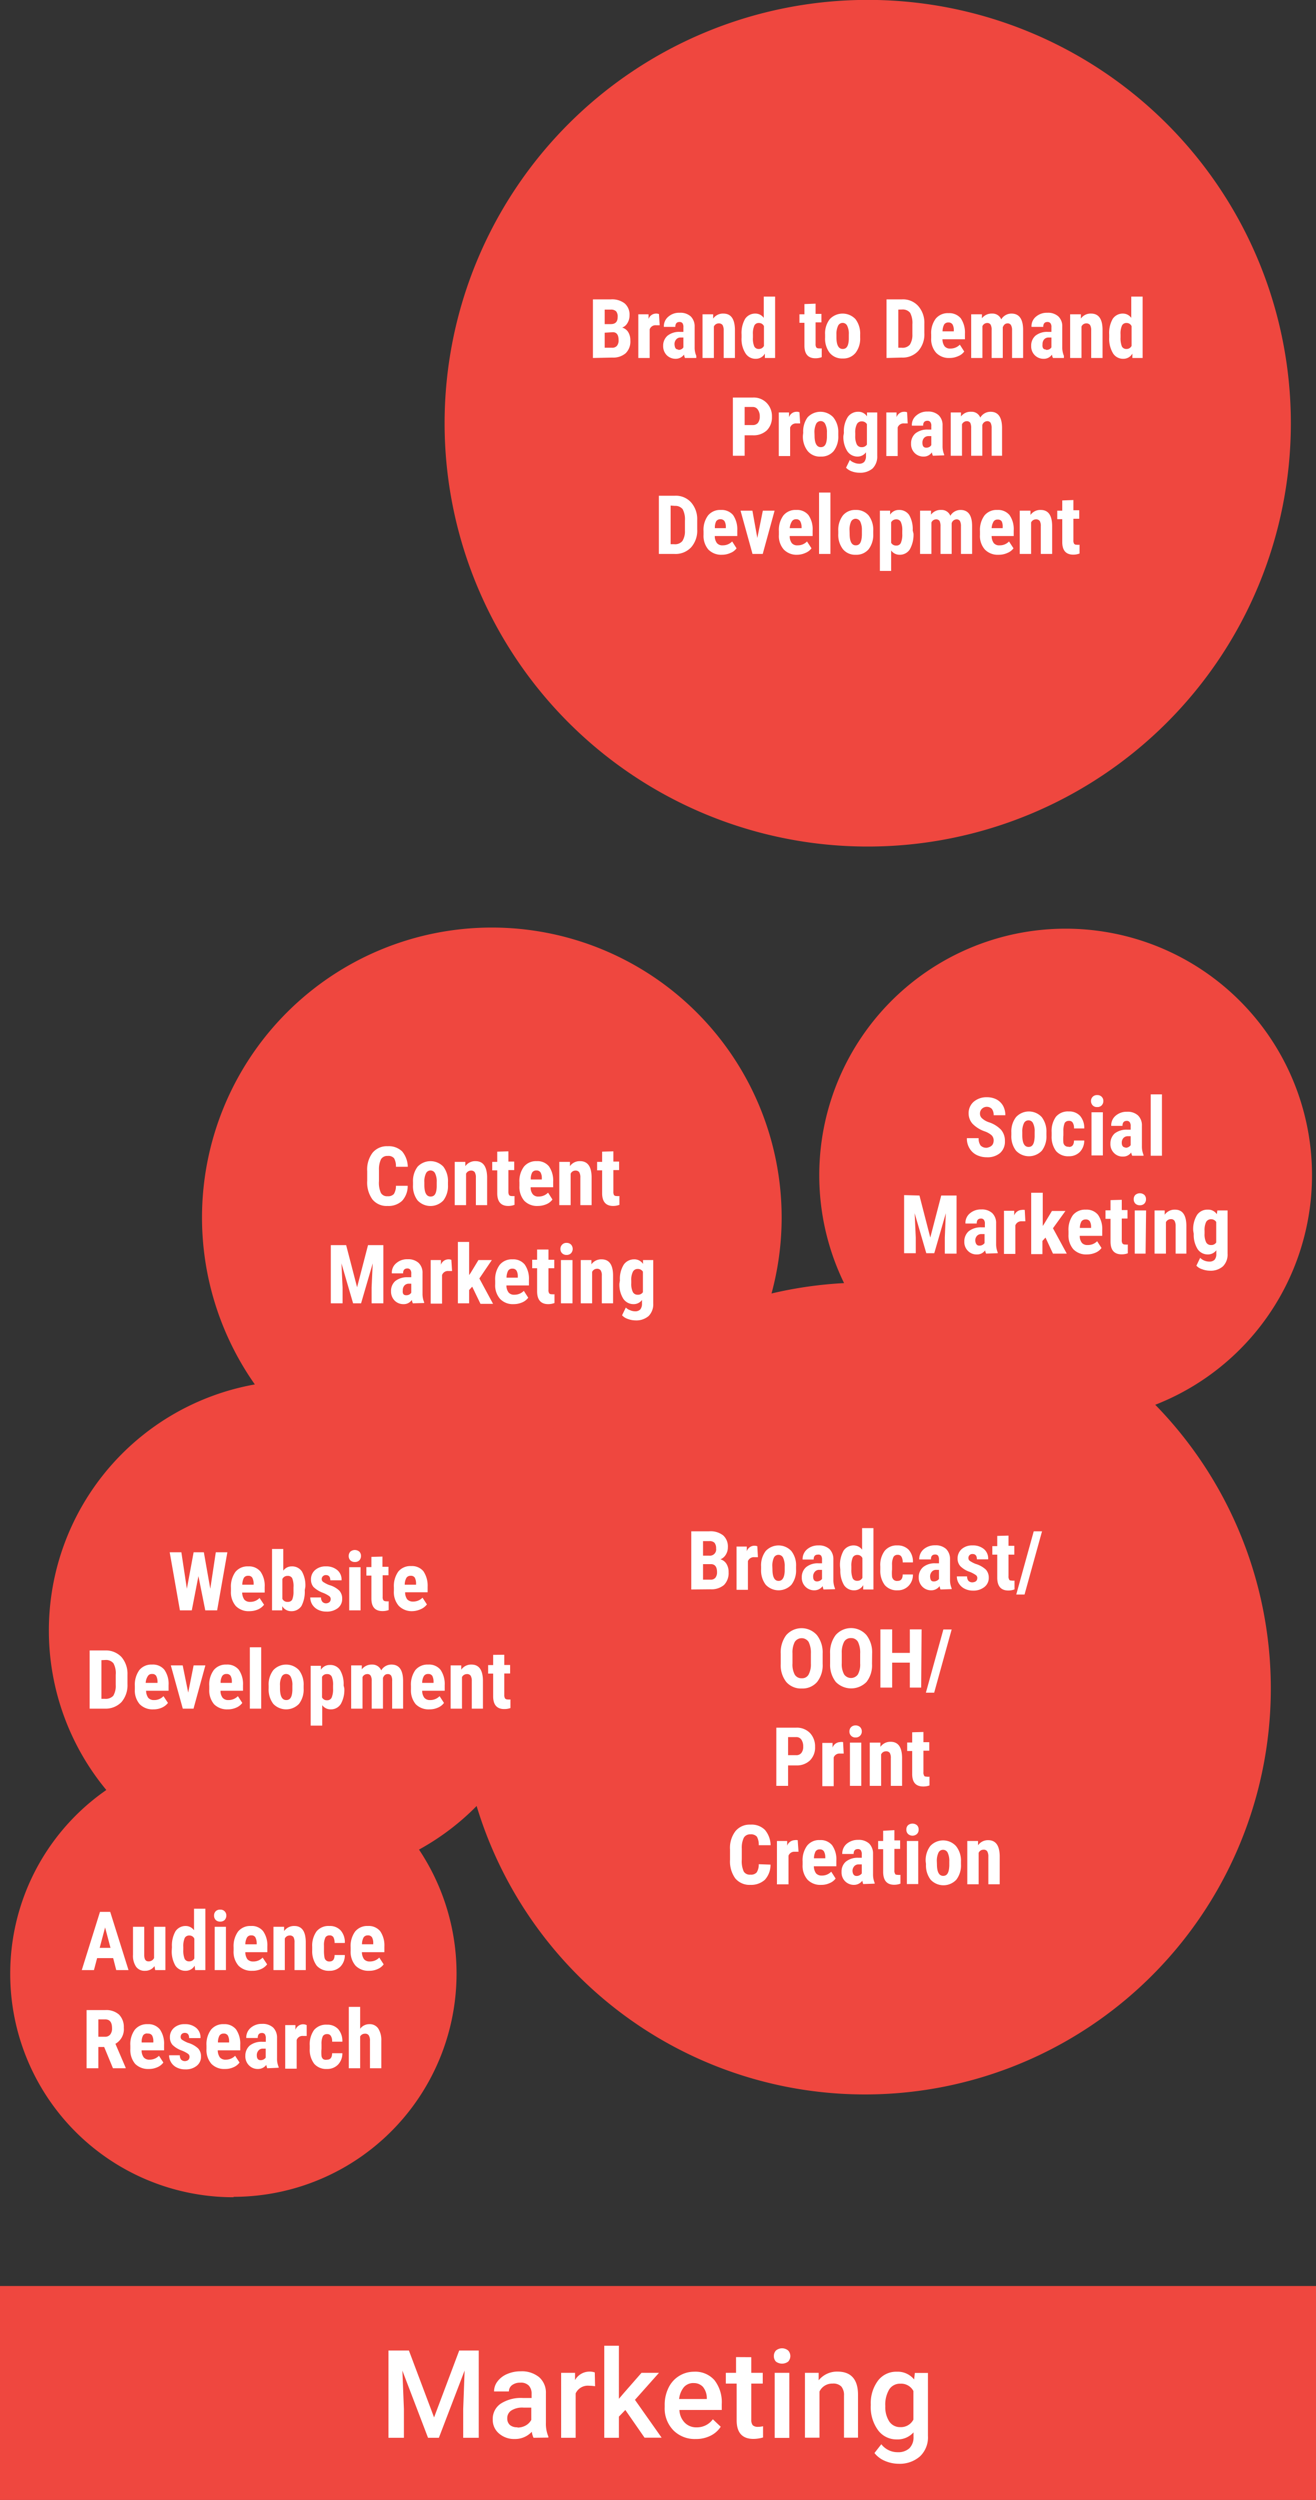 <svg xmlns="http://www.w3.org/2000/svg" xmlns:xlink="http://www.w3.org/1999/xlink" viewBox="0 0 128.73 244.43"><rect x="0" y="0" width="128.73" height="244.43" fill="#333333" stroke="none"/><defs><style>.cls-1{fill:none;}.cls-2{clip-path:url(#clip-path);}.cls-3{fill:#ef473f;}.cls-4{fill:#fff;}.cls-5{clip-path:url(#clip-path-2);}.cls-6{clip-path:url(#clip-path-3);}.cls-7{clip-path:url(#clip-path-4);}.cls-8{clip-path:url(#clip-path-5);}.cls-9{clip-path:url(#clip-path-6);}.cls-10{clip-path:url(#clip-path-7);}</style><clipPath id="clip-path" transform="translate(-9 -7)"><rect class="cls-1" y="223.51" width="146.73" height="28.93"/></clipPath><clipPath id="clip-path-2" transform="translate(-9 -7)"><rect class="cls-1" x="4.78" y="134.99" width="66.87" height="56.87"/></clipPath><clipPath id="clip-path-3" transform="translate(-9 -7)"><rect class="cls-1" x="19.76" y="90.69" width="74.69" height="64.69"/></clipPath><clipPath id="clip-path-4" transform="translate(-9 -7)"><rect class="cls-1" x="1.03" y="171.13" width="61.65" height="51.65"/></clipPath><clipPath id="clip-path-5" transform="translate(-9 -7)"><rect class="cls-1" x="44.93" y="125.41" width="97.37" height="87.37"/></clipPath><clipPath id="clip-path-6" transform="translate(-9 -7)"><rect class="cls-1" x="80.13" y="90.85" width="66.19" height="56.19"/></clipPath><clipPath id="clip-path-7" transform="translate(-9 -7)"><rect class="cls-1" x="43.49" width="100.77" height="90.77"/></clipPath></defs><g id="Layer_2" data-name="Layer 2"><g id="Layer_1-2" data-name="Layer 1"><g class="cls-2"><rect class="cls-3" y="223.51" width="128.73" height="20.93"/></g><path class="cls-4" d="M49,236.82l2.46,6.54,2.46-6.54h1.91v8.53H54.31v-2.81l.14-3.77-2.52,6.58H50.87l-2.51-6.57.15,3.76v2.81H47v-8.53Z" transform="translate(-9 -7)"/><path class="cls-4" d="M61.19,245.35a2,2,0,0,1-.17-.59,2.22,2.22,0,0,1-1.66.71,2.25,2.25,0,0,1-1.56-.55,1.74,1.74,0,0,1-.6-1.35A1.8,1.8,0,0,1,58,242a3.65,3.65,0,0,1,2.15-.54H61v-.42a1.13,1.13,0,0,0-.27-.79,1.07,1.07,0,0,0-.84-.29,1.29,1.29,0,0,0-.8.24.77.77,0,0,0-.31.62H57.33a1.59,1.59,0,0,1,.35-1,2.28,2.28,0,0,1,.94-.71,3.31,3.31,0,0,1,1.32-.26,2.67,2.67,0,0,1,1.78.56A2,2,0,0,1,62.4,241v2.86a3.27,3.27,0,0,0,.24,1.37v.1Zm-1.57-1a1.61,1.61,0,0,0,.8-.2,1.39,1.39,0,0,0,.55-.55v-1.2h-.76a2,2,0,0,0-1.19.28.88.88,0,0,0-.4.78.83.83,0,0,0,.27.65A1.07,1.07,0,0,0,59.62,244.32Z" transform="translate(-9 -7)"/><path class="cls-4" d="M67.21,240.31a3.68,3.68,0,0,0-.58-.05,1.31,1.31,0,0,0-1.32.75v4.34H63.89V239h1.36l0,.71a1.61,1.61,0,0,1,1.43-.83,1.41,1.41,0,0,1,.5.08Z" transform="translate(-9 -7)"/><path class="cls-4" d="M70.17,242.63l-.63.65v2.07H68.11v-9h1.43v5.19L70,241l1.75-2h1.71l-2.35,2.64,2.61,3.7H72.05Z" transform="translate(-9 -7)"/><path class="cls-4" d="M77.06,245.47a2.94,2.94,0,0,1-2.2-.86,3.07,3.07,0,0,1-.84-2.27v-.17a3.73,3.73,0,0,1,.37-1.7,2.76,2.76,0,0,1,2.5-1.58,2.49,2.49,0,0,1,2,.83,3.5,3.5,0,0,1,.71,2.34v.57H75.46a1.86,1.86,0,0,0,.52,1.24,1.56,1.56,0,0,0,1.16.46,1.92,1.92,0,0,0,1.59-.79l.77.73a2.5,2.5,0,0,1-1,.88A3.15,3.15,0,0,1,77.06,245.47ZM76.89,240a1.22,1.22,0,0,0-1,.41,2.2,2.2,0,0,0-.46,1.15h2.71v-.11a1.74,1.74,0,0,0-.38-1.08A1.2,1.2,0,0,0,76.89,240Z" transform="translate(-9 -7)"/><path class="cls-4" d="M82.49,237.47V239h1.12v1.05H82.49v3.54a.82.82,0,0,0,.14.53.71.71,0,0,0,.51.16,2.14,2.14,0,0,0,.5-.06v1.1a3.51,3.51,0,0,1-.94.14c-1.09,0-1.64-.61-1.64-1.81v-3.6H80V239h1v-1.54Z" transform="translate(-9 -7)"/><path class="cls-4" d="M84.7,237.36a.77.77,0,0,1,.2-.54.93.93,0,0,1,1.2,0,.8.8,0,0,1,0,1.08,1,1,0,0,1-1.2,0A.77.77,0,0,1,84.7,237.36Zm1.51,8H84.78V239h1.43Z" transform="translate(-9 -7)"/><path class="cls-4" d="M89.08,239l0,.73a2.3,2.3,0,0,1,1.85-.85c1.32,0,2,.76,2,2.27v4.19H91.56v-4.11a1.31,1.31,0,0,0-.26-.89,1.09,1.09,0,0,0-.86-.29,1.37,1.37,0,0,0-1.28.78v4.51H87.74V239Z" transform="translate(-9 -7)"/><path class="cls-4" d="M94.18,242.13a3.68,3.68,0,0,1,.7-2.36,2.23,2.23,0,0,1,1.84-.88,2.06,2.06,0,0,1,1.7.76l.07-.64h1.28v6.15a2.56,2.56,0,0,1-.77,2,3,3,0,0,1-2.1.73,3.43,3.43,0,0,1-1.36-.29,2.52,2.52,0,0,1-1-.76l.67-.86a2,2,0,0,0,1.62.78,1.6,1.6,0,0,0,1.12-.38,1.5,1.5,0,0,0,.41-1.13v-.43a2.09,2.09,0,0,1-1.64.69,2.23,2.23,0,0,1-1.82-.89A3.82,3.82,0,0,1,94.18,242.13Zm1.42.13a2.57,2.57,0,0,0,.39,1.5,1.27,1.27,0,0,0,1.08.55,1.38,1.38,0,0,0,1.28-.74v-2.79a1.35,1.35,0,0,0-1.27-.72,1.25,1.25,0,0,0-1.09.55A2.89,2.89,0,0,0,95.6,242.26Z" transform="translate(-9 -7)"/><g class="cls-5"><path class="cls-3" d="M38.21,190.86a24.44,24.44,0,1,0-24.43-24.43,24.44,24.44,0,0,0,24.43,24.43" transform="translate(-9 -7)"/></g><g class="cls-6"><path class="cls-3" d="M57.1,154.39A28.35,28.35,0,1,0,28.76,126,28.35,28.35,0,0,0,57.1,154.39" transform="translate(-9 -7)"/></g><g class="cls-7"><path class="cls-3" d="M31.86,221.79A21.83,21.83,0,1,0,10,200a21.83,21.83,0,0,0,21.83,21.83" transform="translate(-9 -7)"/></g><g class="cls-8"><path class="cls-3" d="M93.62,211.78A39.69,39.69,0,1,0,53.93,172.1a39.67,39.67,0,0,0,39.69,39.68" transform="translate(-9 -7)"/></g><path class="cls-4" d="M20.07,198.45H18.5l-.31,1.17H17l1.78-5.69h1l1.79,5.69H20.37Zm-1.32-1h1.06l-.53-2Z" transform="translate(-9 -7)"/><path class="cls-4" d="M24.11,199.23a1.08,1.08,0,0,1-.92.46,1,1,0,0,1-.88-.4,1.89,1.89,0,0,1-.3-1.16v-2.74h1.1v2.76c0,.42.14.62.41.62a.57.57,0,0,0,.55-.33v-3.05h1.11v4.23h-1Z" transform="translate(-9 -7)"/><path class="cls-4" d="M25.82,197.37a2.8,2.8,0,0,1,.35-1.55,1.18,1.18,0,0,1,1-.51,1,1,0,0,1,.81.42v-2.11h1.11v6h-1l-.05-.43a1,1,0,0,1-.88.5,1.16,1.16,0,0,1-1-.5,2.76,2.76,0,0,1-.36-1.5Zm1.11.28a2.12,2.12,0,0,0,.13.87.47.47,0,0,0,.45.25.55.55,0,0,0,.5-.29v-1.93a.52.52,0,0,0-.49-.31.49.49,0,0,0-.45.24,2,2,0,0,0-.14.88Z" transform="translate(-9 -7)"/><path class="cls-4" d="M29.94,194.29a.57.57,0,0,1,.16-.42.58.58,0,0,1,.44-.16.56.56,0,0,1,.43.16.57.57,0,0,1,.17.42.65.65,0,0,1-.16.43.6.6,0,0,1-.44.16.58.58,0,0,1-.44-.16A.6.6,0,0,1,29.94,194.29Zm1.16,5.33H30v-4.23H31.1Z" transform="translate(-9 -7)"/><path class="cls-4" d="M33.66,199.69a1.76,1.76,0,0,1-1.33-.5,2.06,2.06,0,0,1-.48-1.46v-.33a2.44,2.44,0,0,1,.44-1.55,1.52,1.52,0,0,1,1.25-.54,1.41,1.41,0,0,1,1.2.51,2.39,2.39,0,0,1,.41,1.51v.54H33a1.16,1.16,0,0,0,.2.69.72.72,0,0,0,.57.22,1.23,1.23,0,0,0,.92-.38l.44.66a1.47,1.47,0,0,1-.59.46A2,2,0,0,1,33.66,199.69ZM33,197.1h1.11V197a1.24,1.24,0,0,0-.13-.58.42.42,0,0,0-.4-.19.44.44,0,0,0-.42.21A1.37,1.37,0,0,0,33,197.1Z" transform="translate(-9 -7)"/><path class="cls-4" d="M36.79,195.39l0,.42a1.18,1.18,0,0,1,1-.5c.73,0,1.1.51,1.12,1.53v2.78H37.81v-2.7a1,1,0,0,0-.1-.52.42.42,0,0,0-.38-.16.52.52,0,0,0-.47.3v3.08H35.75v-4.23Z" transform="translate(-9 -7)"/><path class="cls-4" d="M41.24,198.78c.32,0,.49-.21.49-.63h1a1.58,1.58,0,0,1-.42,1.12,1.46,1.46,0,0,1-1.08.42,1.57,1.57,0,0,1-1.25-.5,2.37,2.37,0,0,1-.44-1.5v-.34a2.39,2.39,0,0,1,.43-1.52,1.51,1.51,0,0,1,1.25-.52,1.42,1.42,0,0,1,1.1.43,1.74,1.74,0,0,1,.41,1.23h-1a1.16,1.16,0,0,0-.11-.55.4.4,0,0,0-.38-.19.45.45,0,0,0-.41.2,1.75,1.75,0,0,0-.14.8v.43a3.81,3.81,0,0,0,.05.72.46.46,0,0,0,.5.4Z" transform="translate(-9 -7)"/><path class="cls-4" d="M45.1,199.69a1.74,1.74,0,0,1-1.32-.5,2.06,2.06,0,0,1-.48-1.46v-.33a2.38,2.38,0,0,1,.44-1.55,1.52,1.52,0,0,1,1.25-.54,1.44,1.44,0,0,1,1.2.51,2.45,2.45,0,0,1,.41,1.51v.54H44.4a1.23,1.23,0,0,0,.21.69.71.71,0,0,0,.56.22,1.27,1.27,0,0,0,.93-.38l.43.66a1.4,1.4,0,0,1-.59.46A1.91,1.91,0,0,1,45.1,199.69Zm-.69-2.59h1.1V197a1.14,1.14,0,0,0-.12-.58.44.44,0,0,0-.41-.19.46.46,0,0,0-.42.21A1.39,1.39,0,0,0,44.41,197.1Z" transform="translate(-9 -7)"/><path class="cls-4" d="M19.19,207.14h-.57v2.08H17.47v-5.69h1.84a1.89,1.89,0,0,1,1.33.44,1.71,1.71,0,0,1,.47,1.28,1.64,1.64,0,0,1-.82,1.58l1,2.33v.06H20.05Zm-.57-1h.66a.61.61,0,0,0,.51-.23.94.94,0,0,0,.17-.61c0-.57-.22-.86-.67-.86h-.67Z" transform="translate(-9 -7)"/><path class="cls-4" d="M23.55,209.29a1.78,1.78,0,0,1-1.33-.5,2.1,2.1,0,0,1-.47-1.46V207a2.38,2.38,0,0,1,.44-1.55,1.52,1.52,0,0,1,1.25-.54,1.44,1.44,0,0,1,1.2.51,2.45,2.45,0,0,1,.41,1.51v.54h-2.2a1.15,1.15,0,0,0,.21.69.71.71,0,0,0,.56.22,1.27,1.27,0,0,0,.93-.38l.43.66a1.4,1.4,0,0,1-.59.46A2,2,0,0,1,23.55,209.29Zm-.69-2.59H24v-.1a1.14,1.14,0,0,0-.12-.58.44.44,0,0,0-.41-.19A.46.46,0,0,0,23,206,1.28,1.28,0,0,0,22.86,206.7Z" transform="translate(-9 -7)"/><path class="cls-4" d="M27.54,208.08a.35.35,0,0,0-.13-.26,2.87,2.87,0,0,0-.6-.32,2.5,2.5,0,0,1-.94-.57,1.11,1.11,0,0,1-.25-.74,1.18,1.18,0,0,1,.4-.92,1.51,1.51,0,0,1,1.06-.36,1.65,1.65,0,0,1,1.11.36,1.2,1.2,0,0,1,.42,1H27.5c0-.34-.14-.51-.43-.51a.44.44,0,0,0-.29.11.41.41,0,0,0-.11.3.32.32,0,0,0,.12.25,3.14,3.14,0,0,0,.59.31,2.47,2.47,0,0,1,1,.55,1.13,1.13,0,0,1,.28.8,1.1,1.1,0,0,1-.43.91,1.69,1.69,0,0,1-1.11.34,1.77,1.77,0,0,1-.82-.18,1.33,1.33,0,0,1-.76-1.2h1.05a.67.67,0,0,0,.13.43.53.53,0,0,0,.42.14C27.4,208.48,27.54,208.35,27.54,208.08Z" transform="translate(-9 -7)"/><path class="cls-4" d="M31,209.29a1.74,1.74,0,0,1-1.32-.5,2.06,2.06,0,0,1-.48-1.46V207a2.38,2.38,0,0,1,.44-1.55,1.52,1.52,0,0,1,1.25-.54,1.44,1.44,0,0,1,1.2.51,2.45,2.45,0,0,1,.41,1.51v.54h-2.2a1.23,1.23,0,0,0,.21.69.71.71,0,0,0,.56.22A1.27,1.27,0,0,0,32,208l.43.66a1.4,1.4,0,0,1-.59.46A1.91,1.91,0,0,1,31,209.29Zm-.69-2.59h1.1v-.1a1.14,1.14,0,0,0-.12-.58.44.44,0,0,0-.41-.19.46.46,0,0,0-.42.21A1.39,1.39,0,0,0,30.32,206.7Z" transform="translate(-9 -7)"/><path class="cls-4" d="M35.14,209.22a1.8,1.8,0,0,1-.09-.33,1,1,0,0,1-.81.4,1.18,1.18,0,0,1-.88-.35A1.24,1.24,0,0,1,33,208a1.31,1.31,0,0,1,.43-1,1.89,1.89,0,0,1,1.22-.37H35v-.34a.67.67,0,0,0-.09-.4.36.36,0,0,0-.29-.12c-.28,0-.41.17-.41.49H33.09a1.25,1.25,0,0,1,.44-1,1.64,1.64,0,0,1,1.11-.38,1.52,1.52,0,0,1,1.08.36,1.38,1.38,0,0,1,.38,1v2a2,2,0,0,0,.16.86v.07Zm-.65-.79a.59.59,0,0,0,.31-.08.53.53,0,0,0,.19-.17v-.88h-.26a.54.54,0,0,0-.44.18.69.69,0,0,0-.17.48C34.12,208.27,34.25,208.43,34.49,208.43Z" transform="translate(-9 -7)"/><path class="cls-4" d="M39,206.06l-.37,0a.6.6,0,0,0-.61.4v2.8H36.9V205h1l0,.46a.81.81,0,0,1,.72-.54A.87.87,0,0,1,39,205Z" transform="translate(-9 -7)"/><path class="cls-4" d="M41,208.38c.32,0,.48-.21.49-.63h1a1.59,1.59,0,0,1-.43,1.12,1.46,1.46,0,0,1-1.08.42,1.55,1.55,0,0,1-1.24-.5,2.26,2.26,0,0,1-.44-1.5V207a2.39,2.39,0,0,1,.42-1.52,1.53,1.53,0,0,1,1.26-.52,1.43,1.43,0,0,1,1.1.43,1.79,1.79,0,0,1,.41,1.23h-1a1,1,0,0,0-.12-.55.39.39,0,0,0-.37-.19.47.47,0,0,0-.42.2,1.78,1.78,0,0,0-.13.8v.43a3.81,3.81,0,0,0,0,.72.49.49,0,0,0,.17.3A.54.54,0,0,0,41,208.38Z" transform="translate(-9 -7)"/><path class="cls-4" d="M44.23,205.36a1.09,1.09,0,0,1,.88-.45,1,1,0,0,1,.88.41,2.09,2.09,0,0,1,.31,1.21v2.69H45.19v-2.68a.94.94,0,0,0-.12-.54.41.41,0,0,0-.37-.16.53.53,0,0,0-.47.27v3.11H43.12v-6h1.11Z" transform="translate(-9 -7)"/><path class="cls-4" d="M76.62,162.41v-5.69h1.76a2,2,0,0,1,1.36.4,1.46,1.46,0,0,1,.46,1.16A1.34,1.34,0,0,1,80,159a1.08,1.08,0,0,1-.53.46,1,1,0,0,1,.59.44,1.49,1.49,0,0,1,.21.82,1.65,1.65,0,0,1-.45,1.25,1.9,1.9,0,0,1-1.32.42Zm1.15-3.31h.6a.61.61,0,0,0,.68-.7.85.85,0,0,0-.16-.56.66.66,0,0,0-.51-.16h-.61Zm0,.83v1.52h.74a.58.58,0,0,0,.47-.19.85.85,0,0,0,.16-.54c0-.51-.19-.77-.56-.79Z" transform="translate(-9 -7)"/><path class="cls-4" d="M83.14,159.25l-.36,0a.62.62,0,0,0-.62.39v2.8H81.05v-4.23h1l0,.46a.79.79,0,0,1,.72-.54.87.87,0,0,1,.31.05Z" transform="translate(-9 -7)"/><path class="cls-4" d="M83.45,160.16a2.3,2.3,0,0,1,.45-1.51,1.71,1.71,0,0,1,2.51,0,2.25,2.25,0,0,1,.46,1.51v.27a2.29,2.29,0,0,1-.45,1.51,1.72,1.72,0,0,1-2.52,0,2.3,2.3,0,0,1-.45-1.51Zm1.11.27q0,1.14.6,1.14c.37,0,.57-.32.6-.95v-.46a1.87,1.87,0,0,0-.16-.86.5.5,0,0,0-.46-.28.49.49,0,0,0-.44.28,1.89,1.89,0,0,0-.15.86Z" transform="translate(-9 -7)"/><path class="cls-4" d="M89.56,162.41a1.8,1.8,0,0,1-.09-.33,1,1,0,0,1-.81.41,1.19,1.19,0,0,1-.88-.36,1.23,1.23,0,0,1-.35-.91,1.28,1.28,0,0,1,.43-1,1.78,1.78,0,0,1,1.22-.37h.33v-.34a.71.71,0,0,0-.09-.41A.35.35,0,0,0,89,159c-.27,0-.41.16-.41.48H87.51a1.25,1.25,0,0,1,.44-1,1.64,1.64,0,0,1,1.11-.38,1.5,1.5,0,0,1,1.08.36,1.38,1.38,0,0,1,.38,1v2a2.1,2.1,0,0,0,.16.85v.07Zm-.65-.79a.59.59,0,0,0,.31-.08.46.46,0,0,0,.19-.17v-.88h-.26a.54.54,0,0,0-.44.18.69.69,0,0,0-.17.48C88.54,161.46,88.67,161.62,88.91,161.62Z" transform="translate(-9 -7)"/><path class="cls-4" d="M91.17,160.16a2.82,2.82,0,0,1,.35-1.55,1.18,1.18,0,0,1,1-.51,1,1,0,0,1,.81.42v-2.11h1.11v6h-1l0-.43a1,1,0,0,1-.88.51,1.15,1.15,0,0,1-1-.51,2.75,2.75,0,0,1-.36-1.49Zm1.11.28a2.21,2.21,0,0,0,.13.88.47.47,0,0,0,.45.24.53.53,0,0,0,.5-.29v-1.93a.52.52,0,0,0-.49-.31.49.49,0,0,0-.45.24,2,2,0,0,0-.14.88Z" transform="translate(-9 -7)"/><path class="cls-4" d="M96.81,161.57c.32,0,.49-.21.49-.63h1a1.53,1.53,0,0,1-.43,1.12,1.43,1.43,0,0,1-1.07.43,1.54,1.54,0,0,1-1.25-.51,2.31,2.31,0,0,1-.44-1.5v-.33a2.3,2.3,0,0,1,.43-1.52,1.51,1.51,0,0,1,1.25-.53,1.47,1.47,0,0,1,1.1.43,1.74,1.74,0,0,1,.41,1.23h-1a1,1,0,0,0-.12-.55.39.39,0,0,0-.37-.19.44.44,0,0,0-.41.21,1.67,1.67,0,0,0-.14.79v.43a3.81,3.81,0,0,0,0,.72.54.54,0,0,0,.17.3A.48.48,0,0,0,96.81,161.57Z" transform="translate(-9 -7)"/><path class="cls-4" d="M101,162.41a1.8,1.8,0,0,1-.09-.33,1,1,0,0,1-.81.41,1.19,1.19,0,0,1-.88-.36,1.23,1.23,0,0,1-.35-.91,1.28,1.28,0,0,1,.43-1,1.78,1.78,0,0,1,1.22-.37h.33v-.34a.71.71,0,0,0-.09-.41.35.35,0,0,0-.29-.11c-.27,0-.41.16-.41.48H98.92a1.25,1.25,0,0,1,.44-1,1.66,1.66,0,0,1,1.11-.38,1.5,1.5,0,0,1,1.08.36,1.38,1.38,0,0,1,.38,1v2a2.1,2.1,0,0,0,.16.85v.07Zm-.65-.79a.59.59,0,0,0,.31-.08.46.46,0,0,0,.19-.17v-.88h-.26a.54.54,0,0,0-.44.18.69.69,0,0,0-.17.48C100,161.46,100.08,161.62,100.32,161.62Z" transform="translate(-9 -7)"/><path class="cls-4" d="M104.6,161.27a.35.35,0,0,0-.13-.26,2.87,2.87,0,0,0-.6-.32,2.38,2.38,0,0,1-.94-.57,1.11,1.11,0,0,1-.26-.74,1.21,1.21,0,0,1,.4-.92,1.53,1.53,0,0,1,1.06-.36,1.66,1.66,0,0,1,1.12.36,1.2,1.2,0,0,1,.41,1h-1.1c0-.35-.14-.52-.43-.52a.38.38,0,0,0-.4.42.31.31,0,0,0,.12.24,2.83,2.83,0,0,0,.59.31,2.47,2.47,0,0,1,1,.56,1.15,1.15,0,0,1,.28.79,1.12,1.12,0,0,1-.43.91,1.72,1.72,0,0,1-1.12.35,1.8,1.8,0,0,1-.82-.19,1.4,1.4,0,0,1-.55-.5,1.26,1.26,0,0,1-.2-.7h1a.65.65,0,0,0,.13.43.52.52,0,0,0,.42.15C104.45,161.68,104.6,161.54,104.6,161.27Z" transform="translate(-9 -7)"/><path class="cls-4" d="M107.65,157.14v1h.57V159h-.57v2.1a.55.55,0,0,0,.07.34c0,.07.13.1.26.1a.88.88,0,0,0,.26,0v.86a1.68,1.68,0,0,1-.6.11c-.72,0-1.08-.41-1.09-1.23V159h-.48v-.83h.48v-1Z" transform="translate(-9 -7)"/><path class="cls-4" d="M109.22,162.9h-.81l1.71-6.18h.81Z" transform="translate(-9 -7)"/><path class="cls-4" d="M89.47,169.68a2.64,2.64,0,0,1-.54,1.77,1.88,1.88,0,0,1-1.5.64,1.9,1.9,0,0,1-1.51-.63,2.63,2.63,0,0,1-.55-1.76v-1a2.81,2.81,0,0,1,.54-1.83,2,2,0,0,1,3,0,2.74,2.74,0,0,1,.56,1.81Zm-1.15-1a2.39,2.39,0,0,0-.22-1.14.81.81,0,0,0-1.36,0,2.24,2.24,0,0,0-.22,1.1v1a2.07,2.07,0,0,0,.22,1.09.76.76,0,0,0,.69.36.72.72,0,0,0,.66-.35,2.1,2.1,0,0,0,.23-1.07Z" transform="translate(-9 -7)"/><path class="cls-4" d="M94.3,169.68a2.64,2.64,0,0,1-.54,1.77,2.1,2.1,0,0,1-3,0,2.69,2.69,0,0,1-.56-1.76v-1a2.81,2.81,0,0,1,.55-1.83,2,2,0,0,1,3,0,2.74,2.74,0,0,1,.56,1.81Zm-1.16-1a2.41,2.41,0,0,0-.21-1.14.75.75,0,0,0-.68-.38.74.74,0,0,0-.68.36,2.23,2.23,0,0,0-.23,1.1v1a2.06,2.06,0,0,0,.23,1.09.82.82,0,0,0,1.35,0,2,2,0,0,0,.22-1.07Z" transform="translate(-9 -7)"/><path class="cls-4" d="M99.11,172H98v-2.44H96.27V172H95.12v-5.69h1.15v2.3H98v-2.3h1.15Z" transform="translate(-9 -7)"/><path class="cls-4" d="M100.38,172.5h-.81l1.71-6.18h.81Z" transform="translate(-9 -7)"/><path class="cls-4" d="M86.09,179.61v2H84.94v-5.69h1.94a1.79,1.79,0,0,1,1.35.52,1.9,1.9,0,0,1,.5,1.36,1.76,1.76,0,0,1-.5,1.32,1.85,1.85,0,0,1-1.37.49Zm0-1h.79a.61.61,0,0,0,.51-.22.94.94,0,0,0,.18-.62,1.16,1.16,0,0,0-.18-.68.59.59,0,0,0-.5-.25h-.8Z" transform="translate(-9 -7)"/><path class="cls-4" d="M91.53,178.45l-.37,0a.6.6,0,0,0-.61.39v2.8H89.44v-4.23h1l0,.46a.81.81,0,0,1,.72-.54.87.87,0,0,1,.31,0Z" transform="translate(-9 -7)"/><path class="cls-4" d="M92.09,176.29a.58.58,0,0,1,.17-.43.61.61,0,0,1,.43-.16.62.62,0,0,1,.44.16.58.58,0,0,1,.17.43.58.58,0,0,1-.61.59.57.57,0,0,1-.6-.59Zm1.16,5.32H92.14v-4.23h1.11Z" transform="translate(-9 -7)"/><path class="cls-4" d="M95.12,177.38l0,.42a1.18,1.18,0,0,1,1-.5c.73,0,1.1.51,1.12,1.53v2.78H96.14v-2.7a1,1,0,0,0-.1-.52.43.43,0,0,0-.38-.16.51.51,0,0,0-.47.31v3.07H94.08v-4.23Z" transform="translate(-9 -7)"/><path class="cls-4" d="M99.33,176.34v1h.57v.83h-.57v2.1a.55.55,0,0,0,.07.34c0,.07.13.1.26.1a.88.88,0,0,0,.26,0v.86a1.74,1.74,0,0,1-.61.1c-.72,0-1.08-.4-1.08-1.22v-2.25h-.49v-.83h.49v-1Z" transform="translate(-9 -7)"/><path class="cls-4" d="M84.37,189.31a2.15,2.15,0,0,1-.55,1.48,2,2,0,0,1-1.42.5,1.81,1.81,0,0,1-1.48-.64,2.83,2.83,0,0,1-.51-1.81v-1a2.69,2.69,0,0,1,.53-1.8,1.79,1.79,0,0,1,1.47-.64,1.84,1.84,0,0,1,1.42.52,2.4,2.4,0,0,1,.55,1.49H83.22a1.59,1.59,0,0,0-.18-.83.75.75,0,0,0-.63-.23.7.7,0,0,0-.65.33,2.25,2.25,0,0,0-.2,1.06v1.07a2.47,2.47,0,0,0,.19,1.17.68.68,0,0,0,.65.31.73.73,0,0,0,.62-.22,1.44,1.44,0,0,0,.2-.8Z" transform="translate(-9 -7)"/><path class="cls-4" d="M87.11,188.05l-.37,0a.6.6,0,0,0-.61.39v2.8H85V187h1l0,.46a.81.81,0,0,1,.72-.54.87.87,0,0,1,.31,0Z" transform="translate(-9 -7)"/><path class="cls-4" d="M89.32,191.29a1.72,1.72,0,0,1-1.33-.51,2.06,2.06,0,0,1-.48-1.46V189a2.39,2.39,0,0,1,.44-1.54,1.49,1.49,0,0,1,1.25-.55,1.44,1.44,0,0,1,1.2.51,2.39,2.39,0,0,1,.41,1.51v.54h-2.2a1.23,1.23,0,0,0,.21.69.72.72,0,0,0,.57.22,1.24,1.24,0,0,0,.92-.38l.43.67a1.38,1.38,0,0,1-.59.45A1.9,1.9,0,0,1,89.32,191.29Zm-.7-2.6h1.11v-.1a1.2,1.2,0,0,0-.13-.57.44.44,0,0,0-.41-.2.46.46,0,0,0-.42.21A1.6,1.6,0,0,0,88.62,188.69Z" transform="translate(-9 -7)"/><path class="cls-4" d="M93.44,191.21a1.8,1.8,0,0,1-.09-.33,1,1,0,0,1-.8.41,1.2,1.2,0,0,1-.89-.36,1.22,1.22,0,0,1-.34-.91,1.27,1.27,0,0,1,.42-1,1.83,1.83,0,0,1,1.22-.38h.34v-.33a.7.7,0,0,0-.1-.41.35.35,0,0,0-.29-.11c-.27,0-.41.16-.41.48H91.39a1.25,1.25,0,0,1,.44-1,1.68,1.68,0,0,1,1.11-.38,1.5,1.5,0,0,1,1.08.36,1.38,1.38,0,0,1,.38,1v2a2.14,2.14,0,0,0,.16.85v.07Zm-.65-.79a.59.59,0,0,0,.31-.08.56.56,0,0,0,.2-.17v-.88H93a.54.54,0,0,0-.44.18.69.69,0,0,0-.17.48C92.42,190.26,92.55,190.42,92.79,190.42Z" transform="translate(-9 -7)"/><path class="cls-4" d="M96.49,185.94v1h.56v.83h-.56v2.1a.55.55,0,0,0,.07.34c0,.07.13.1.26.1a.93.93,0,0,0,.26,0v.86a1.7,1.7,0,0,1-.61.11q-1.06,0-1.08-1.23v-2.25h-.49V187h.49v-1Z" transform="translate(-9 -7)"/><path class="cls-4" d="M97.66,185.89a.57.57,0,0,1,.16-.43.68.68,0,0,1,.88,0,.57.57,0,0,1,.16.43.57.57,0,0,1-.16.42.65.65,0,0,1-.88,0A.57.57,0,0,1,97.66,185.89Zm1.16,5.32H97.71V187h1.11Z" transform="translate(-9 -7)"/><path class="cls-4" d="M99.55,189a2.3,2.3,0,0,1,.45-1.51,1.71,1.71,0,0,1,2.51,0A2.25,2.25,0,0,1,103,189v.27a2.29,2.29,0,0,1-.45,1.51,1.72,1.72,0,0,1-2.52,0,2.3,2.3,0,0,1-.45-1.51Zm1.1.27c0,.76.21,1.14.61,1.14s.57-.32.6-1V189a1.87,1.87,0,0,0-.16-.86.5.5,0,0,0-.46-.28.49.49,0,0,0-.44.28,1.87,1.87,0,0,0-.16.86Z" transform="translate(-9 -7)"/><path class="cls-4" d="M104.67,187l0,.42a1.18,1.18,0,0,1,1-.5c.72,0,1.1.51,1.12,1.53v2.78h-1.11v-2.7a1,1,0,0,0-.11-.52.4.4,0,0,0-.37-.16.51.51,0,0,0-.47.31v3.07h-1.11V187Z" transform="translate(-9 -7)"/><path class="cls-4" d="M29.57,162.34l.54-3.57h1.13l-1,5.68H29.08l-.67-3.35-.65,3.35H26.6l-1-5.68h1.14l.54,3.57.66-3.57h1Z" transform="translate(-9 -7)"/><path class="cls-4" d="M33.4,164.53a1.75,1.75,0,0,1-1.33-.5,2.06,2.06,0,0,1-.48-1.46v-.33a2.44,2.44,0,0,1,.44-1.55,1.52,1.52,0,0,1,1.25-.54,1.44,1.44,0,0,1,1.2.51,2.39,2.39,0,0,1,.41,1.51v.54h-2.2a1.23,1.23,0,0,0,.21.69.72.72,0,0,0,.57.22,1.24,1.24,0,0,0,.92-.38l.44.66a1.54,1.54,0,0,1-.59.46A2.14,2.14,0,0,1,33.4,164.53Zm-.7-2.59h1.11v-.1a1.24,1.24,0,0,0-.13-.58.43.43,0,0,0-.41-.19.46.46,0,0,0-.42.21A1.52,1.52,0,0,0,32.7,161.94Z" transform="translate(-9 -7)"/><path class="cls-4" d="M38.81,162.48a3,3,0,0,1-.32,1.54,1.15,1.15,0,0,1-1,.51,1,1,0,0,1-.88-.49l0,.41h-1v-6h1.1v2.12a1,1,0,0,1,.83-.42,1.14,1.14,0,0,1,1,.51,2.77,2.77,0,0,1,.33,1.49Zm-1.1-.28a2.06,2.06,0,0,0-.13-.9.48.48,0,0,0-.45-.22.54.54,0,0,0-.51.31v1.93a.53.53,0,0,0,.52.3.47.47,0,0,0,.44-.21,2,2,0,0,0,.13-.81Z" transform="translate(-9 -7)"/><path class="cls-4" d="M41.35,163.32a.36.36,0,0,0-.14-.26,2.87,2.87,0,0,0-.6-.32,2.68,2.68,0,0,1-.94-.57,1.11,1.11,0,0,1-.25-.74,1.18,1.18,0,0,1,.4-.92,1.53,1.53,0,0,1,1.06-.36,1.65,1.65,0,0,1,1.11.36,1.2,1.2,0,0,1,.42,1h-1.1c0-.34-.15-.51-.43-.51a.4.4,0,0,0-.29.11.38.38,0,0,0-.12.3.33.33,0,0,0,.13.25,3.07,3.07,0,0,0,.59.31,2.35,2.35,0,0,1,1,.55,1.13,1.13,0,0,1,.28.8,1.12,1.12,0,0,1-.42.91,1.74,1.74,0,0,1-1.12.34,1.8,1.8,0,0,1-.82-.18,1.43,1.43,0,0,1-.56-.5,1.35,1.35,0,0,1-.2-.7h1.05a.67.67,0,0,0,.14.43.5.5,0,0,0,.41.14C41.2,163.72,41.35,163.59,41.35,163.32Z" transform="translate(-9 -7)"/><path class="cls-4" d="M43.11,159.13a.61.61,0,0,1,.16-.42.68.68,0,0,1,.88,0,.57.57,0,0,1,.16.42.6.6,0,0,1-.16.43.58.58,0,0,1-.44.16.6.6,0,0,1-.44-.16A.6.6,0,0,1,43.11,159.13Zm1.16,5.32H43.16v-4.22h1.11Z" transform="translate(-9 -7)"/><path class="cls-4" d="M46.41,159.19v1H47v.83h-.57v2.1a.57.57,0,0,0,.07.34.32.32,0,0,0,.26.1.88.88,0,0,0,.26,0v.86a1.74,1.74,0,0,1-.61.1c-.72,0-1.08-.41-1.08-1.22v-2.25h-.49v-.83h.49v-1Z" transform="translate(-9 -7)"/><path class="cls-4" d="M49.29,164.53A1.76,1.76,0,0,1,48,164a2.05,2.05,0,0,1-.47-1.46v-.33a2.44,2.44,0,0,1,.43-1.55,1.52,1.52,0,0,1,1.26-.54,1.44,1.44,0,0,1,1.2.51,2.52,2.52,0,0,1,.41,1.51v.54h-2.2a1.16,1.16,0,0,0,.2.69.74.74,0,0,0,.57.22,1.27,1.27,0,0,0,.93-.38l.43.66a1.47,1.47,0,0,1-.59.46A2.14,2.14,0,0,1,49.29,164.53Zm-.7-2.59H49.7v-.1a1.26,1.26,0,0,0-.12-.58.44.44,0,0,0-.41-.19.46.46,0,0,0-.42.21A1.37,1.37,0,0,0,48.59,161.94Z" transform="translate(-9 -7)"/><path class="cls-4" d="M17.77,174.06v-5.69h1.51a2.09,2.09,0,0,1,1.59.63,2.5,2.5,0,0,1,.6,1.73v.93a2.53,2.53,0,0,1-.59,1.76,2.15,2.15,0,0,1-1.63.64Zm1.15-4.74v3.78h.35a1,1,0,0,0,.81-.3,1.88,1.88,0,0,0,.24-1.05v-1a2,2,0,0,0-.22-1.12.93.93,0,0,0-.76-.33Z" transform="translate(-9 -7)"/><path class="cls-4" d="M24,174.13a1.76,1.76,0,0,1-1.33-.5,2.06,2.06,0,0,1-.48-1.46v-.33a2.44,2.44,0,0,1,.44-1.55,1.52,1.52,0,0,1,1.25-.54,1.44,1.44,0,0,1,1.2.51,2.39,2.39,0,0,1,.41,1.51v.54h-2.2a1.23,1.23,0,0,0,.21.69.72.72,0,0,0,.57.22,1.23,1.23,0,0,0,.92-.38l.44.66a1.54,1.54,0,0,1-.59.46A2,2,0,0,1,24,174.13Zm-.7-2.59h1.11v-.1a1.24,1.24,0,0,0-.13-.58.43.43,0,0,0-.4-.19.44.44,0,0,0-.42.21A1.37,1.37,0,0,0,23.25,171.54Z" transform="translate(-9 -7)"/><path class="cls-4" d="M27.41,172.49l.53-2.66h1.15l-1.16,4.23H26.88l-1.17-4.23h1.16Z" transform="translate(-9 -7)"/><path class="cls-4" d="M31.27,174.13a1.78,1.78,0,0,1-1.33-.5,2.1,2.1,0,0,1-.47-1.46v-.33a2.38,2.38,0,0,1,.44-1.55,1.52,1.52,0,0,1,1.25-.54,1.44,1.44,0,0,1,1.2.51,2.45,2.45,0,0,1,.41,1.51v.54h-2.2a1.09,1.09,0,0,0,.21.69.71.71,0,0,0,.56.22,1.27,1.27,0,0,0,.93-.38l.43.66a1.4,1.4,0,0,1-.59.46A2,2,0,0,1,31.27,174.13Zm-.69-2.59h1.1v-.1a1.14,1.14,0,0,0-.12-.58.44.44,0,0,0-.41-.19.46.46,0,0,0-.42.21A1.28,1.28,0,0,0,30.58,171.54Z" transform="translate(-9 -7)"/><path class="cls-4" d="M34.55,174.06H33.44v-6h1.11Z" transform="translate(-9 -7)"/><path class="cls-4" d="M35.28,171.81a2.29,2.29,0,0,1,.45-1.51,1.72,1.72,0,0,1,2.52,0,2.3,2.3,0,0,1,.45,1.51v.27a2.29,2.29,0,0,1-.45,1.51,1.74,1.74,0,0,1-2.52,0,2.33,2.33,0,0,1-.45-1.52Zm1.11.27c0,.76.2,1.14.61,1.14s.57-.32.6-.95v-.46a1.72,1.72,0,0,0-.16-.86.5.5,0,0,0-.45-.28.47.47,0,0,0-.44.28,1.72,1.72,0,0,0-.16.86Z" transform="translate(-9 -7)"/><path class="cls-4" d="M42.68,172.07a2.8,2.8,0,0,1-.34,1.53,1.13,1.13,0,0,1-1,.53,1,1,0,0,1-.82-.41v2H39.39v-5.85h1l0,.39a1,1,0,0,1,.87-.47,1.13,1.13,0,0,1,1,.49,2.65,2.65,0,0,1,.35,1.51Zm-1.1-.27a2,2,0,0,0-.13-.87.47.47,0,0,0-.46-.25.51.51,0,0,0-.49.28v2a.52.52,0,0,0,.5.28.46.46,0,0,0,.45-.28,2.11,2.11,0,0,0,.13-.87Z" transform="translate(-9 -7)"/><path class="cls-4" d="M44.39,169.83l0,.39a1.21,1.21,0,0,1,1-.47.93.93,0,0,1,.9.57,1.15,1.15,0,0,1,1-.57c.74,0,1.12.51,1.14,1.54v2.77H47.36v-2.7a1,1,0,0,0-.1-.53.38.38,0,0,0-.34-.15c-.21,0-.36.12-.46.38v3h-1.1v-2.7a1,1,0,0,0-.1-.52.36.36,0,0,0-.35-.16.5.5,0,0,0-.45.3v3.08H43.35v-4.23Z" transform="translate(-9 -7)"/><path class="cls-4" d="M51,174.13a1.76,1.76,0,0,1-1.33-.5,2.1,2.1,0,0,1-.47-1.46v-.33a2.44,2.44,0,0,1,.43-1.55,1.54,1.54,0,0,1,1.26-.54,1.44,1.44,0,0,1,1.2.51,2.45,2.45,0,0,1,.41,1.51v.54h-2.2a1.09,1.09,0,0,0,.21.69.71.71,0,0,0,.56.22,1.27,1.27,0,0,0,.93-.38l.43.66a1.4,1.4,0,0,1-.59.46A2,2,0,0,1,51,174.13Zm-.69-2.59h1.1v-.1a1.26,1.26,0,0,0-.12-.58.44.44,0,0,0-.41-.19.46.46,0,0,0-.42.21A1.28,1.28,0,0,0,50.3,171.54Z" transform="translate(-9 -7)"/><path class="cls-4" d="M54.12,169.83l0,.42a1.17,1.17,0,0,1,1-.5c.72,0,1.1.51,1.12,1.53v2.78H55.15v-2.7a1,1,0,0,0-.11-.52.42.42,0,0,0-.38-.16.53.53,0,0,0-.47.3v3.08H53.08v-4.23Z" transform="translate(-9 -7)"/><path class="cls-4" d="M58.33,168.79v1h.57v.83h-.57v2.1a.66.66,0,0,0,.07.34.34.34,0,0,0,.27.1,1,1,0,0,0,.26,0V174a1.74,1.74,0,0,1-.61.1c-.71,0-1.07-.41-1.08-1.22v-2.25h-.49v-.83h.49v-1Z" transform="translate(-9 -7)"/><path class="cls-4" d="M48.88,122.94a2.12,2.12,0,0,1-.55,1.47,1.93,1.93,0,0,1-1.42.5,1.78,1.78,0,0,1-1.48-.64,2.81,2.81,0,0,1-.51-1.81v-.95a2.71,2.71,0,0,1,.53-1.81,1.81,1.81,0,0,1,1.47-.63,1.87,1.87,0,0,1,1.42.51,2.43,2.43,0,0,1,.55,1.5H47.73a1.56,1.56,0,0,0-.18-.83.72.72,0,0,0-.63-.23.71.71,0,0,0-.65.32,2.28,2.28,0,0,0-.2,1.06v1.08a2.42,2.42,0,0,0,.19,1.16.69.69,0,0,0,.65.32.76.76,0,0,0,.62-.22,1.47,1.47,0,0,0,.2-.8Z" transform="translate(-9 -7)"/><path class="cls-4" d="M49.4,122.58a2.32,2.32,0,0,1,.45-1.51,1.74,1.74,0,0,1,2.52,0,2.33,2.33,0,0,1,.45,1.52v.27a2.32,2.32,0,0,1-.45,1.51,1.73,1.73,0,0,1-2.52,0,2.29,2.29,0,0,1-.45-1.51Zm1.11.28c0,.75.2,1.13.61,1.13s.57-.31.6-.94v-.47a1.78,1.78,0,0,0-.16-.86.5.5,0,0,0-.45-.28.49.49,0,0,0-.44.28,1.78,1.78,0,0,0-.16.86Z" transform="translate(-9 -7)"/><path class="cls-4" d="M54.52,120.6l0,.42a1.17,1.17,0,0,1,1-.49c.73,0,1.1.51,1.13,1.52v2.78H55.55v-2.69a1,1,0,0,0-.11-.53.44.44,0,0,0-.38-.16.54.54,0,0,0-.47.31v3.07H53.48V120.6Z" transform="translate(-9 -7)"/><path class="cls-4" d="M58.73,119.57v1h.57v.83h-.57v2.1a.68.68,0,0,0,.07.35.34.34,0,0,0,.27.09,1,1,0,0,0,.26,0v.86a1.74,1.74,0,0,1-.61.11q-1.07,0-1.08-1.23v-2.25h-.49v-.83h.49v-1Z" transform="translate(-9 -7)"/><path class="cls-4" d="M61.61,124.91a1.73,1.73,0,0,1-1.33-.51,2.07,2.07,0,0,1-.47-1.45v-.34a2.35,2.35,0,0,1,.44-1.54,1.52,1.52,0,0,1,1.25-.54,1.44,1.44,0,0,1,1.2.51,2.42,2.42,0,0,1,.41,1.5v.54h-2.2a1,1,0,0,0,.21.69.68.68,0,0,0,.56.22,1.27,1.27,0,0,0,.93-.38l.43.67a1.4,1.4,0,0,1-.59.46A2.14,2.14,0,0,1,61.61,124.91Zm-.69-2.59H62v-.11a1.1,1.1,0,0,0-.12-.57.45.45,0,0,0-.41-.2.46.46,0,0,0-.42.21A1.35,1.35,0,0,0,60.92,122.32Z" transform="translate(-9 -7)"/><path class="cls-4" d="M64.75,120.6l0,.42a1.16,1.16,0,0,1,1-.49c.72,0,1.1.51,1.12,1.52v2.78H65.77v-2.69a1,1,0,0,0-.11-.53.44.44,0,0,0-.38-.16.51.51,0,0,0-.46.31v3.07H63.71V120.6Z" transform="translate(-9 -7)"/><path class="cls-4" d="M69,119.57v1h.56v.83H69v2.1a.7.7,0,0,0,.06.35.34.34,0,0,0,.27.09,1,1,0,0,0,.26,0v.86a1.74,1.74,0,0,1-.61.11q-1.07,0-1.08-1.23v-2.25h-.49v-.83h.49v-1Z" transform="translate(-9 -7)"/><path class="cls-4" d="M42.86,128.74l1.07,4.12L45,128.74h1.5v5.69H45.35v-1.54l.11-2.37-1.14,3.91h-.78l-1.14-3.91.11,2.37v1.54H41.36v-5.69Z" transform="translate(-9 -7)"/><path class="cls-4" d="M49.38,134.43a2,2,0,0,1-.1-.33.93.93,0,0,1-.8.41,1.19,1.19,0,0,1-.88-.35,1.26,1.26,0,0,1-.35-.91,1.28,1.28,0,0,1,.42-1,1.85,1.85,0,0,1,1.22-.37h.34v-.34a.58.58,0,0,0-.1-.4.34.34,0,0,0-.28-.12q-.42,0-.42.48h-1.1a1.18,1.18,0,0,1,.44-1,1.59,1.59,0,0,1,1.11-.38,1.49,1.49,0,0,1,1.07.36,1.32,1.32,0,0,1,.38,1v2a2.1,2.1,0,0,0,.16.85v.07Zm-.65-.79a.62.62,0,0,0,.31-.07.55.55,0,0,0,.19-.18v-.88H49a.57.57,0,0,0-.44.18.68.68,0,0,0-.16.48C48.36,133.49,48.48,133.64,48.73,133.64Z" transform="translate(-9 -7)"/><path class="cls-4" d="M53.22,131.27l-.37,0a.6.6,0,0,0-.61.4v2.79H51.13V130.2h1l0,.46a.78.78,0,0,1,.72-.53.65.65,0,0,1,.3.05Z" transform="translate(-9 -7)"/><path class="cls-4" d="M55.19,132.8l-.3.33v1.3h-1.1v-6h1.1v3.24l.14-.2.77-1.27h1.31L55.89,132l1.34,2.48H56Z" transform="translate(-9 -7)"/><path class="cls-4" d="M59.24,134.51a1.71,1.71,0,0,1-1.32-.51,2,2,0,0,1-.48-1.45v-.34a2.35,2.35,0,0,1,.44-1.54,1.52,1.52,0,0,1,1.25-.54,1.44,1.44,0,0,1,1.2.51,2.42,2.42,0,0,1,.41,1.5v.54h-2.2a1.11,1.11,0,0,0,.21.69.68.68,0,0,0,.56.22,1.27,1.27,0,0,0,.93-.38l.43.67a1.4,1.4,0,0,1-.59.46A2.1,2.1,0,0,1,59.24,134.51Zm-.69-2.59h1.1v-.11a1.1,1.1,0,0,0-.12-.57.45.45,0,0,0-.41-.2.46.46,0,0,0-.42.21A1.47,1.47,0,0,0,58.55,131.92Z" transform="translate(-9 -7)"/><path class="cls-4" d="M62.65,129.17v1h.57V131h-.57v2.1a.59.59,0,0,0,.07.35.3.3,0,0,0,.26.09.88.88,0,0,0,.26,0v.86a1.78,1.78,0,0,1-.61.11c-.72,0-1.08-.41-1.09-1.23V131h-.48v-.83h.48v-1Z" transform="translate(-9 -7)"/><path class="cls-4" d="M63.82,129.11a.57.57,0,0,1,.17-.42.56.56,0,0,1,.43-.17.59.59,0,0,1,.44.17.63.63,0,0,1,0,.84.59.59,0,0,1-.44.17.6.6,0,0,1-.44-.17A.57.57,0,0,1,63.82,129.11ZM65,134.43H63.87V130.2H65Z" transform="translate(-9 -7)"/><path class="cls-4" d="M66.85,130.2l0,.42a1.17,1.17,0,0,1,1-.49c.73,0,1.1.51,1.12,1.52v2.78H67.87v-2.69a.93.93,0,0,0-.11-.53.42.42,0,0,0-.37-.16.53.53,0,0,0-.47.31v3.07H65.81V130.2Z" transform="translate(-9 -7)"/><path class="cls-4" d="M69.64,132.19a2.62,2.62,0,0,1,.38-1.55,1.23,1.23,0,0,1,1-.51,1,1,0,0,1,.88.45l0-.38h1v4.23a1.64,1.64,0,0,1-.45,1.24,1.85,1.85,0,0,1-1.3.43,2.19,2.19,0,0,1-.73-.14,1.3,1.3,0,0,1-.57-.36l.37-.76a1,1,0,0,0,.41.26,1.19,1.19,0,0,0,.47.11.68.68,0,0,0,.53-.18.88.88,0,0,0,.17-.57v-.36a1,1,0,0,1-.83.41,1.19,1.19,0,0,1-1-.53,2.58,2.58,0,0,1-.38-1.48Zm1.11.28a1.82,1.82,0,0,0,.15.85.51.51,0,0,0,.48.27.56.56,0,0,0,.51-.25v-2a.56.56,0,0,0-.5-.27.51.51,0,0,0-.48.27,1.74,1.74,0,0,0-.16.87Z" transform="translate(-9 -7)"/><g class="cls-9"><path class="cls-3" d="M113.23,146A24.1,24.1,0,1,0,89.14,122,24.08,24.08,0,0,0,113.23,146" transform="translate(-9 -7)"/></g><path class="cls-4" d="M106.2,118.48A.7.7,0,0,0,106,118a2.06,2.06,0,0,0-.64-.37,3.06,3.06,0,0,1-1.23-.76,1.52,1.52,0,0,1-.38-1,1.47,1.47,0,0,1,.51-1.16,1.92,1.92,0,0,1,1.29-.43,2,2,0,0,1,.94.22,1.63,1.63,0,0,1,.63.62,1.87,1.87,0,0,1,.22.92h-1.14a1,1,0,0,0-.17-.61.69.69,0,0,0-1,0,.64.64,0,0,0-.17.48.58.58,0,0,0,.19.42,1.89,1.89,0,0,0,.66.39,2.88,2.88,0,0,1,1.21.74,1.64,1.64,0,0,1,.38,1.11,1.47,1.47,0,0,1-.48,1.17,1.89,1.89,0,0,1-1.28.41,2.26,2.26,0,0,1-1-.22,1.69,1.69,0,0,1-.7-.65,1.82,1.82,0,0,1-.26-1h1.15a1.15,1.15,0,0,0,.19.72.79.79,0,0,0,.63.22C106,119.12,106.2,118.91,106.2,118.48Z" transform="translate(-9 -7)"/><path class="cls-4" d="M107.93,117.72a2.28,2.28,0,0,1,.46-1.5,1.71,1.71,0,0,1,2.51,0,2.31,2.31,0,0,1,.46,1.51V118a2.29,2.29,0,0,1-.45,1.51,1.74,1.74,0,0,1-2.52,0,2.28,2.28,0,0,1-.46-1.52ZM109,118c0,.76.21,1.14.61,1.14s.57-.32.6-1v-.47a1.71,1.71,0,0,0-.16-.85.48.48,0,0,0-.45-.28.48.48,0,0,0-.44.28,1.83,1.83,0,0,0-.16.85Z" transform="translate(-9 -7)"/><path class="cls-4" d="M113.57,119.14c.32,0,.48-.21.49-.63h1a1.59,1.59,0,0,1-.43,1.12,1.46,1.46,0,0,1-1.08.42,1.55,1.55,0,0,1-1.24-.5,2.31,2.31,0,0,1-.44-1.5v-.34a2.39,2.39,0,0,1,.42-1.52,1.53,1.53,0,0,1,1.26-.52,1.43,1.43,0,0,1,1.1.43,1.79,1.79,0,0,1,.41,1.23h-1a1,1,0,0,0-.12-.55.39.39,0,0,0-.37-.19.47.47,0,0,0-.42.2,1.93,1.93,0,0,0-.13.8V118a3.81,3.81,0,0,0,0,.72.46.46,0,0,0,.5.4Z" transform="translate(-9 -7)"/><path class="cls-4" d="M115.72,114.65a.57.57,0,0,1,.6-.58.58.58,0,0,1,.44.16.57.57,0,0,1,.17.42.61.61,0,0,1-.17.43.57.57,0,0,1-.44.16.56.56,0,0,1-.43-.16A.61.61,0,0,1,115.72,114.65Zm1.16,5.32h-1.11v-4.22h1.11Z" transform="translate(-9 -7)"/><path class="cls-4" d="M119.75,120a1.35,1.35,0,0,1-.1-.32.93.93,0,0,1-.8.4,1.15,1.15,0,0,1-.88-.35,1.21,1.21,0,0,1-.35-.91,1.31,1.31,0,0,1,.42-1,1.89,1.89,0,0,1,1.22-.37h.34v-.34a.6.6,0,0,0-.1-.4.34.34,0,0,0-.28-.12c-.28,0-.42.17-.42.49h-1.1a1.22,1.22,0,0,1,.44-1,1.64,1.64,0,0,1,1.11-.38,1.49,1.49,0,0,1,1.07.36,1.34,1.34,0,0,1,.38,1v2a2.16,2.16,0,0,0,.16.86V120Zm-.66-.78a.63.63,0,0,0,.32-.08.64.64,0,0,0,.19-.17v-.88h-.27a.57.57,0,0,0-.44.18.68.68,0,0,0-.16.48C118.73,119,118.85,119.19,119.09,119.19Z" transform="translate(-9 -7)"/><path class="cls-4" d="M122.66,120h-1.1v-6h1.1Z" transform="translate(-9 -7)"/><path class="cls-4" d="M98.94,123.89,100,128l1.07-4.11h1.5v5.68h-1.15V128l.1-2.38-1.13,3.91h-.78l-1.14-3.91.11,2.38v1.53H97.44v-5.68Z" transform="translate(-9 -7)"/><path class="cls-4" d="M105.46,129.57a1.35,1.35,0,0,1-.1-.32.93.93,0,0,1-.8.4,1.15,1.15,0,0,1-.88-.35,1.21,1.21,0,0,1-.35-.91,1.31,1.31,0,0,1,.42-1A1.89,1.89,0,0,1,105,127h.34v-.34a.6.6,0,0,0-.1-.4.34.34,0,0,0-.28-.12c-.28,0-.42.16-.42.49h-1.1a1.2,1.2,0,0,1,.44-1,1.64,1.64,0,0,1,1.11-.38,1.49,1.49,0,0,1,1.07.36,1.34,1.34,0,0,1,.38,1v2a2.16,2.16,0,0,0,.16.86v.06Zm-.66-.78a.63.63,0,0,0,.32-.08.64.64,0,0,0,.19-.17v-.88H105a.57.57,0,0,0-.44.18.68.68,0,0,0-.16.48C104.44,128.63,104.56,128.79,104.8,128.79Z" transform="translate(-9 -7)"/><path class="cls-4" d="M109.3,126.41l-.37,0a.61.61,0,0,0-.61.4v2.79h-1.11v-4.22h1l0,.46a.81.81,0,0,1,.73-.54.85.85,0,0,1,.3,0Z" transform="translate(-9 -7)"/><path class="cls-4" d="M111.27,128l-.3.33v1.29h-1.1v-6H111v3.25l.14-.21.76-1.26h1.32L112,127.09l1.35,2.48H112Z" transform="translate(-9 -7)"/><path class="cls-4" d="M115.32,129.65a1.73,1.73,0,0,1-1.33-.51,2.06,2.06,0,0,1-.47-1.45v-.33a2.42,2.42,0,0,1,.43-1.55,1.54,1.54,0,0,1,1.26-.54,1.44,1.44,0,0,1,1.2.51,2.45,2.45,0,0,1,.41,1.51v.54h-2.2a1.09,1.09,0,0,0,.21.69.7.7,0,0,0,.56.21,1.26,1.26,0,0,0,.93-.37l.43.66a1.4,1.4,0,0,1-.59.46A2.14,2.14,0,0,1,115.32,129.65Zm-.69-2.59h1.1V127a1.12,1.12,0,0,0-.12-.58.44.44,0,0,0-.41-.19.48.48,0,0,0-.42.2A1.35,1.35,0,0,0,114.63,127.06Z" transform="translate(-9 -7)"/><path class="cls-4" d="M118.73,124.31v1h.56v.83h-.56v2.1a.57.57,0,0,0,.07.34.3.3,0,0,0,.26.1.93.93,0,0,0,.26,0v.86a1.7,1.7,0,0,1-.61.1q-1.07,0-1.08-1.23v-2.24h-.49v-.83h.49v-1Z" transform="translate(-9 -7)"/><path class="cls-4" d="M119.9,124.25a.57.57,0,0,1,.16-.42.68.68,0,0,1,.88,0,.57.57,0,0,1,.16.42.6.6,0,0,1-.16.43.58.58,0,0,1-.44.16.6.6,0,0,1-.44-.16A.6.6,0,0,1,119.9,124.25Zm1.16,5.32H120v-4.22h1.11Z" transform="translate(-9 -7)"/><path class="cls-4" d="M122.93,125.35l0,.42a1.18,1.18,0,0,1,1-.5c.73,0,1.1.51,1.12,1.53v2.77H124v-2.69a1,1,0,0,0-.11-.52.4.4,0,0,0-.37-.16.52.52,0,0,0-.47.3v3.07h-1.11v-4.22Z" transform="translate(-9 -7)"/><path class="cls-4" d="M125.72,127.33a2.62,2.62,0,0,1,.38-1.55,1.23,1.23,0,0,1,1.05-.51,1,1,0,0,1,.88.45l.05-.37h1v4.22a1.62,1.62,0,0,1-.45,1.24,1.81,1.81,0,0,1-1.3.43,2.19,2.19,0,0,1-.73-.14,1.3,1.3,0,0,1-.57-.35l.37-.77a1.17,1.17,0,0,0,.4.27,1.25,1.25,0,0,0,.48.1.69.69,0,0,0,.53-.18.84.84,0,0,0,.17-.57v-.36a1,1,0,0,1-.83.41,1.18,1.18,0,0,1-1-.52,2.62,2.62,0,0,1-.38-1.49Zm1.11.28a1.79,1.79,0,0,0,.15.85.51.51,0,0,0,.48.27.56.56,0,0,0,.51-.25v-2a.56.56,0,0,0-.5-.27.53.53,0,0,0-.49.27,1.81,1.81,0,0,0-.15.86Z" transform="translate(-9 -7)"/><g class="cls-10"><path class="cls-3" d="M93.88,89.77A41.39,41.39,0,1,0,52.49,48.38,41.39,41.39,0,0,0,93.88,89.77" transform="translate(-9 -7)"/></g><path class="cls-4" d="M67,42V36.27h1.76a2,2,0,0,1,1.35.4,1.44,1.44,0,0,1,.47,1.16,1.4,1.4,0,0,1-.2.75,1,1,0,0,1-.52.45,1,1,0,0,1,.59.44,1.51,1.51,0,0,1,.21.82,1.6,1.6,0,0,1-.46,1.25,1.87,1.87,0,0,1-1.32.42Zm1.15-3.31h.6c.45,0,.67-.23.67-.7a.8.8,0,0,0-.15-.55.7.7,0,0,0-.51-.17h-.61Zm0,.84V41h.73a.59.59,0,0,0,.47-.19.82.82,0,0,0,.16-.55c0-.51-.18-.77-.55-.78Z" transform="translate(-9 -7)"/><path class="cls-4" d="M73.53,38.8l-.37,0a.6.6,0,0,0-.61.4V42H71.44V37.73h1l0,.46a.78.78,0,0,1,.72-.53.67.67,0,0,1,.3.05Z" transform="translate(-9 -7)"/><path class="cls-4" d="M76,42a1.59,1.59,0,0,1-.09-.33,1,1,0,0,1-.81.41,1.22,1.22,0,0,1-.88-.35,1.26,1.26,0,0,1-.35-.91,1.28,1.28,0,0,1,.43-1,1.83,1.83,0,0,1,1.22-.37h.33V39a.65.65,0,0,0-.09-.4.36.36,0,0,0-.29-.12c-.27,0-.41.16-.41.48H73.94a1.21,1.21,0,0,1,.44-1,1.59,1.59,0,0,1,1.11-.38,1.5,1.5,0,0,1,1.08.36,1.36,1.36,0,0,1,.38,1v2a2,2,0,0,0,.16.85V42Zm-.65-.79a.59.59,0,0,0,.31-.07.47.47,0,0,0,.19-.18V40h-.26a.54.54,0,0,0-.44.18.69.69,0,0,0-.17.48C75,41,75.1,41.17,75.34,41.17Z" transform="translate(-9 -7)"/><path class="cls-4" d="M78.76,37.73l0,.42a1.17,1.17,0,0,1,1-.49c.73,0,1.1.5,1.13,1.52V42H79.79v-2.7a1,1,0,0,0-.11-.52.44.44,0,0,0-.38-.16.51.51,0,0,0-.47.31V42H77.72V37.73Z" transform="translate(-9 -7)"/><path class="cls-4" d="M81.54,39.72a2.78,2.78,0,0,1,.35-1.55,1.18,1.18,0,0,1,1-.51,1,1,0,0,1,.82.42V36h1.11v6h-1l0-.43a1,1,0,0,1-.88.51,1.15,1.15,0,0,1-1-.51A2.58,2.58,0,0,1,81.54,40Zm1.11.27a2,2,0,0,0,.13.88.48.48,0,0,0,.45.25.55.55,0,0,0,.5-.3V38.89a.53.53,0,0,0-.5-.31.46.46,0,0,0-.44.25,1.93,1.93,0,0,0-.14.87Z" transform="translate(-9 -7)"/><path class="cls-4" d="M88.78,36.69v1h.57v.83h-.57v2.1a.61.61,0,0,0,.07.35.31.31,0,0,0,.26.09,1,1,0,0,0,.27,0v.86a1.74,1.74,0,0,1-.61.11q-1.08,0-1.08-1.23V38.56h-.49v-.83h.49v-1Z" transform="translate(-9 -7)"/><path class="cls-4" d="M89.71,39.71a2.27,2.27,0,0,1,.46-1.51,1.73,1.73,0,0,1,2.51,0,2.34,2.34,0,0,1,.46,1.52V40a2.28,2.28,0,0,1-.45,1.5,1.53,1.53,0,0,1-1.26.55,1.56,1.56,0,0,1-1.27-.55A2.29,2.29,0,0,1,89.71,40Zm1.11.28c0,.75.21,1.13.61,1.13s.57-.31.6-.95v-.46a1.75,1.75,0,0,0-.16-.86.49.49,0,0,0-.45-.28.5.5,0,0,0-.44.28,1.87,1.87,0,0,0-.16.86Z" transform="translate(-9 -7)"/><path class="cls-4" d="M95.72,42V36.27h1.51a2,2,0,0,1,1.58.64,2.46,2.46,0,0,1,.61,1.73v.92a2.45,2.45,0,0,1-.6,1.76,2.08,2.08,0,0,1-1.63.64Zm1.15-4.73V41h.34A.93.93,0,0,0,98,40.7a1.77,1.77,0,0,0,.25-1v-1a2.1,2.1,0,0,0-.22-1.11.91.91,0,0,0-.76-.33Z" transform="translate(-9 -7)"/><path class="cls-4" d="M101.89,42a1.71,1.71,0,0,1-1.32-.51,2,2,0,0,1-.48-1.45v-.34a2.34,2.34,0,0,1,.44-1.54,1.52,1.52,0,0,1,1.25-.54,1.46,1.46,0,0,1,1.2.5,2.47,2.47,0,0,1,.41,1.51v.54h-2.2a1.17,1.17,0,0,0,.21.69.68.68,0,0,0,.56.22,1.27,1.27,0,0,0,.93-.38l.43.67a1.31,1.31,0,0,1-.59.45A2,2,0,0,1,101.89,42Zm-.69-2.6h1.1v-.1a1.1,1.1,0,0,0-.12-.57.45.45,0,0,0-.41-.2.46.46,0,0,0-.42.21A1.46,1.46,0,0,0,101.2,39.44Z" transform="translate(-9 -7)"/><path class="cls-4" d="M105.05,37.73l0,.39a1.2,1.2,0,0,1,1-.46.91.91,0,0,1,.89.57,1.16,1.16,0,0,1,1-.57q1.11,0,1.14,1.53V42H108v-2.7a1,1,0,0,0-.11-.52.36.36,0,0,0-.34-.16c-.21,0-.36.13-.46.38v3H106V39.27a1,1,0,0,0-.1-.53.38.38,0,0,0-.34-.16.52.52,0,0,0-.46.31V42H104V37.73Z" transform="translate(-9 -7)"/><path class="cls-4" d="M112,42a1.08,1.08,0,0,1-.1-.33.94.94,0,0,1-.8.41,1.19,1.19,0,0,1-.88-.35,1.22,1.22,0,0,1-.35-.91,1.28,1.28,0,0,1,.42-1,1.83,1.83,0,0,1,1.22-.37h.34V39a.58.58,0,0,0-.1-.4.36.36,0,0,0-.29-.12c-.27,0-.41.16-.41.48H109.9a1.21,1.21,0,0,1,.44-1,1.64,1.64,0,0,1,1.12-.38,1.49,1.49,0,0,1,1.07.36,1.32,1.32,0,0,1,.38,1v2a2.1,2.1,0,0,0,.16.85V42Zm-.66-.79a.63.63,0,0,0,.32-.07.55.55,0,0,0,.19-.18V40h-.27a.56.56,0,0,0-.44.18.68.68,0,0,0-.16.48C110.94,41,111.06,41.17,111.3,41.17Z" transform="translate(-9 -7)"/><path class="cls-4" d="M114.73,37.73l0,.42a1.16,1.16,0,0,1,1-.49c.72,0,1.1.5,1.12,1.52V42h-1.11v-2.7a1,1,0,0,0-.11-.52.44.44,0,0,0-.38-.16.5.5,0,0,0-.46.31V42h-1.11V37.73Z" transform="translate(-9 -7)"/><path class="cls-4" d="M117.5,39.72a2.78,2.78,0,0,1,.35-1.55,1.18,1.18,0,0,1,1-.51,1,1,0,0,1,.81.42V36h1.11v6h-1l0-.43a1,1,0,0,1-.88.51,1.15,1.15,0,0,1-1-.51A2.75,2.75,0,0,1,117.5,40Zm1.11.27a2.21,2.21,0,0,0,.13.88.48.48,0,0,0,.45.25.54.54,0,0,0,.5-.3V38.89a.52.52,0,0,0-.49-.31.47.47,0,0,0-.45.25,1.93,1.93,0,0,0-.14.87Z" transform="translate(-9 -7)"/><path class="cls-4" d="M81.84,49.56v2H80.69V45.87h1.94A1.76,1.76,0,0,1,84,46.4a1.85,1.85,0,0,1,.51,1.36,1.79,1.79,0,0,1-.5,1.32,1.89,1.89,0,0,1-1.37.48Zm0-1h.79a.64.64,0,0,0,.51-.21,1,1,0,0,0,.18-.63,1.11,1.11,0,0,0-.19-.67.57.57,0,0,0-.49-.26h-.8Z" transform="translate(-9 -7)"/><path class="cls-4" d="M87.27,48.4l-.36,0a.6.6,0,0,0-.62.4v2.79H85.18V47.33h1l0,.46a.78.78,0,0,1,.72-.53.62.62,0,0,1,.3.05Z" transform="translate(-9 -7)"/><path class="cls-4" d="M87.57,49.31A2.33,2.33,0,0,1,88,47.8a1.73,1.73,0,0,1,2.51,0A2.28,2.28,0,0,1,91,49.32v.27a2.32,2.32,0,0,1-.45,1.51,1.55,1.55,0,0,1-1.26.54A1.53,1.53,0,0,1,88,51.09a2.29,2.29,0,0,1-.46-1.51Zm1.11.28c0,.75.21,1.13.61,1.13s.57-.31.6-.95v-.46a1.74,1.74,0,0,0-.17-.86.49.49,0,0,0-.45-.28.5.5,0,0,0-.44.28,1.87,1.87,0,0,0-.16.86Z" transform="translate(-9 -7)"/><path class="cls-4" d="M91.55,49.32a2.6,2.6,0,0,1,.38-1.55,1.23,1.23,0,0,1,1-.51,1,1,0,0,1,.88.45l0-.38h1v4.23a1.64,1.64,0,0,1-.45,1.24,1.85,1.85,0,0,1-1.3.42,2.17,2.17,0,0,1-.73-.13,1.4,1.4,0,0,1-.57-.36l.37-.76a1.11,1.11,0,0,0,.41.26,1.19,1.19,0,0,0,.47.11.68.68,0,0,0,.53-.18.88.88,0,0,0,.17-.57v-.37a1,1,0,0,1-.83.42,1.19,1.19,0,0,1-1-.53,2.58,2.58,0,0,1-.38-1.48Zm1.11.28a1.82,1.82,0,0,0,.15.85.51.51,0,0,0,.48.27.58.58,0,0,0,.51-.25v-2a.56.56,0,0,0-.5-.27.51.51,0,0,0-.48.27,1.74,1.74,0,0,0-.16.87Z" transform="translate(-9 -7)"/><path class="cls-4" d="M97.79,48.4l-.36,0a.6.6,0,0,0-.62.4v2.79H95.7V47.33h1l0,.46a.78.78,0,0,1,.72-.53.69.69,0,0,1,.31.05Z" transform="translate(-9 -7)"/><path class="cls-4" d="M100.25,51.56a2.31,2.31,0,0,1-.1-.33.93.93,0,0,1-.8.41,1.19,1.19,0,0,1-.88-.35,1.22,1.22,0,0,1-.35-.91,1.28,1.28,0,0,1,.42-1A1.83,1.83,0,0,1,99.76,49h.34v-.34a.58.58,0,0,0-.1-.4.34.34,0,0,0-.28-.12q-.42,0-.42.48H98.2a1.18,1.18,0,0,1,.44-1,1.59,1.59,0,0,1,1.11-.38,1.49,1.49,0,0,1,1.07.36,1.32,1.32,0,0,1,.38,1v2a2.1,2.1,0,0,0,.16.85v.07Zm-.65-.79a.62.62,0,0,0,.31-.07.55.55,0,0,0,.19-.18v-.88h-.27a.57.57,0,0,0-.44.18.68.68,0,0,0-.16.48C99.23,50.61,99.35,50.77,99.6,50.77Z" transform="translate(-9 -7)"/><path class="cls-4" d="M103,47.33l0,.39a1.17,1.17,0,0,1,1-.46.9.9,0,0,1,.89.57,1.16,1.16,0,0,1,1-.57c.74,0,1.11.51,1.13,1.53v2.77H106v-2.7a1.08,1.08,0,0,0-.1-.52.38.38,0,0,0-.35-.16.51.51,0,0,0-.46.38v3H104V48.87a1.17,1.17,0,0,0-.09-.53.41.41,0,0,0-.35-.16.52.52,0,0,0-.46.31v3.07H102V47.33Z" transform="translate(-9 -7)"/><path class="cls-4" d="M73.45,61.16V55.47H75a2,2,0,0,1,1.59.64,2.46,2.46,0,0,1,.61,1.73v.92a2.45,2.45,0,0,1-.6,1.76,2.08,2.08,0,0,1-1.63.64Zm1.15-4.73v3.78h.34a.93.93,0,0,0,.81-.31,1.77,1.77,0,0,0,.25-1v-1a2.1,2.1,0,0,0-.22-1.11.91.91,0,0,0-.76-.33Z" transform="translate(-9 -7)"/><path class="cls-4" d="M79.62,61.24a1.75,1.75,0,0,1-1.33-.51,2.07,2.07,0,0,1-.47-1.45v-.34a2.34,2.34,0,0,1,.44-1.54,1.52,1.52,0,0,1,1.25-.54,1.46,1.46,0,0,1,1.2.5,2.47,2.47,0,0,1,.41,1.51v.54h-2.2a1.11,1.11,0,0,0,.21.69.68.68,0,0,0,.56.22,1.27,1.27,0,0,0,.93-.38l.43.67a1.31,1.31,0,0,1-.59.45A2,2,0,0,1,79.62,61.24Zm-.69-2.6H80v-.1a1.1,1.1,0,0,0-.12-.57.45.45,0,0,0-.41-.2.46.46,0,0,0-.42.21A1.34,1.34,0,0,0,78.93,58.64Z" transform="translate(-9 -7)"/><path class="cls-4" d="M83.08,59.6l.54-2.67h1.15l-1.16,4.23h-1l-1.17-4.23h1.16Z" transform="translate(-9 -7)"/><path class="cls-4" d="M87,61.24a1.73,1.73,0,0,1-1.33-.51,2,2,0,0,1-.48-1.45v-.34a2.39,2.39,0,0,1,.44-1.54,1.52,1.52,0,0,1,1.26-.54,1.43,1.43,0,0,1,1.19.5,2.4,2.4,0,0,1,.41,1.51v.54H86.25a1.11,1.11,0,0,0,.2.69.68.68,0,0,0,.57.22,1.23,1.23,0,0,0,.92-.38l.44.67a1.37,1.37,0,0,1-.59.45A2,2,0,0,1,87,61.24Zm-.7-2.6h1.11v-.1a1.2,1.2,0,0,0-.13-.57.42.42,0,0,0-.4-.2.45.45,0,0,0-.42.21A1.44,1.44,0,0,0,86.25,58.64Z" transform="translate(-9 -7)"/><path class="cls-4" d="M90.23,61.16H89.12v-6h1.11Z" transform="translate(-9 -7)"/><path class="cls-4" d="M91,58.91a2.32,2.32,0,0,1,.45-1.51,1.54,1.54,0,0,1,1.25-.54,1.58,1.58,0,0,1,1.27.54,2.33,2.33,0,0,1,.45,1.52v.27a2.32,2.32,0,0,1-.45,1.51,1.55,1.55,0,0,1-1.26.54,1.53,1.53,0,0,1-1.26-.55A2.29,2.29,0,0,1,91,59.18Zm1.11.28c0,.75.2,1.13.6,1.13s.57-.31.6-1v-.46a1.87,1.87,0,0,0-.16-.86.52.52,0,0,0-.46-.28.51.51,0,0,0-.44.28,1.89,1.89,0,0,0-.15.86Z" transform="translate(-9 -7)"/><path class="cls-4" d="M98.36,59.18A2.94,2.94,0,0,1,98,60.71a1.15,1.15,0,0,1-1,.53,1,1,0,0,1-.83-.42v2h-1.1V56.93h1l0,.39a1,1,0,0,1,.86-.46,1.16,1.16,0,0,1,1,.49,2.73,2.73,0,0,1,.35,1.51Zm-1.1-.28a1.91,1.91,0,0,0-.14-.86.47.47,0,0,0-.45-.26.54.54,0,0,0-.5.29v2a.54.54,0,0,0,.51.27.45.45,0,0,0,.45-.28,2.06,2.06,0,0,0,.13-.86Z" transform="translate(-9 -7)"/><path class="cls-4" d="M100.07,56.93l0,.39a1.17,1.17,0,0,1,1-.46.9.9,0,0,1,.89.57,1.16,1.16,0,0,1,1-.57c.74,0,1.12.51,1.13,1.53v2.77H103v-2.7a1.08,1.08,0,0,0-.1-.52.38.38,0,0,0-.35-.16.51.51,0,0,0-.46.38v3H101V58.47a1.17,1.17,0,0,0-.09-.53.39.39,0,0,0-.35-.16.49.49,0,0,0-.45.31v3.07H99V56.93Z" transform="translate(-9 -7)"/><path class="cls-4" d="M106.67,61.24a1.73,1.73,0,0,1-1.33-.51,2,2,0,0,1-.48-1.45v-.34a2.39,2.39,0,0,1,.44-1.54,1.52,1.52,0,0,1,1.25-.54,1.45,1.45,0,0,1,1.2.5,2.4,2.4,0,0,1,.41,1.51v.54H106a1.17,1.17,0,0,0,.21.69.68.68,0,0,0,.57.22,1.23,1.23,0,0,0,.92-.38l.44.67a1.37,1.37,0,0,1-.59.45A2,2,0,0,1,106.67,61.24Zm-.7-2.6h1.11v-.1A1.2,1.2,0,0,0,107,58a.43.43,0,0,0-.4-.2.44.44,0,0,0-.42.21A1.44,1.44,0,0,0,106,58.64Z" transform="translate(-9 -7)"/><path class="cls-4" d="M109.8,56.93l0,.42a1.17,1.17,0,0,1,1-.49c.73,0,1.1.5,1.12,1.52v2.78h-1.11v-2.7a1,1,0,0,0-.1-.52.44.44,0,0,0-.38-.16.51.51,0,0,0-.47.31v3.07h-1.11V56.93Z" transform="translate(-9 -7)"/><path class="cls-4" d="M114,55.89v1h.57v.83H114v2.1a.61.61,0,0,0,.07.35.31.31,0,0,0,.26.09,1,1,0,0,0,.27,0v.86a1.74,1.74,0,0,1-.61.11q-1.08,0-1.08-1.23V57.76h-.49v-.83h.49v-1Z" transform="translate(-9 -7)"/></g></g></svg>